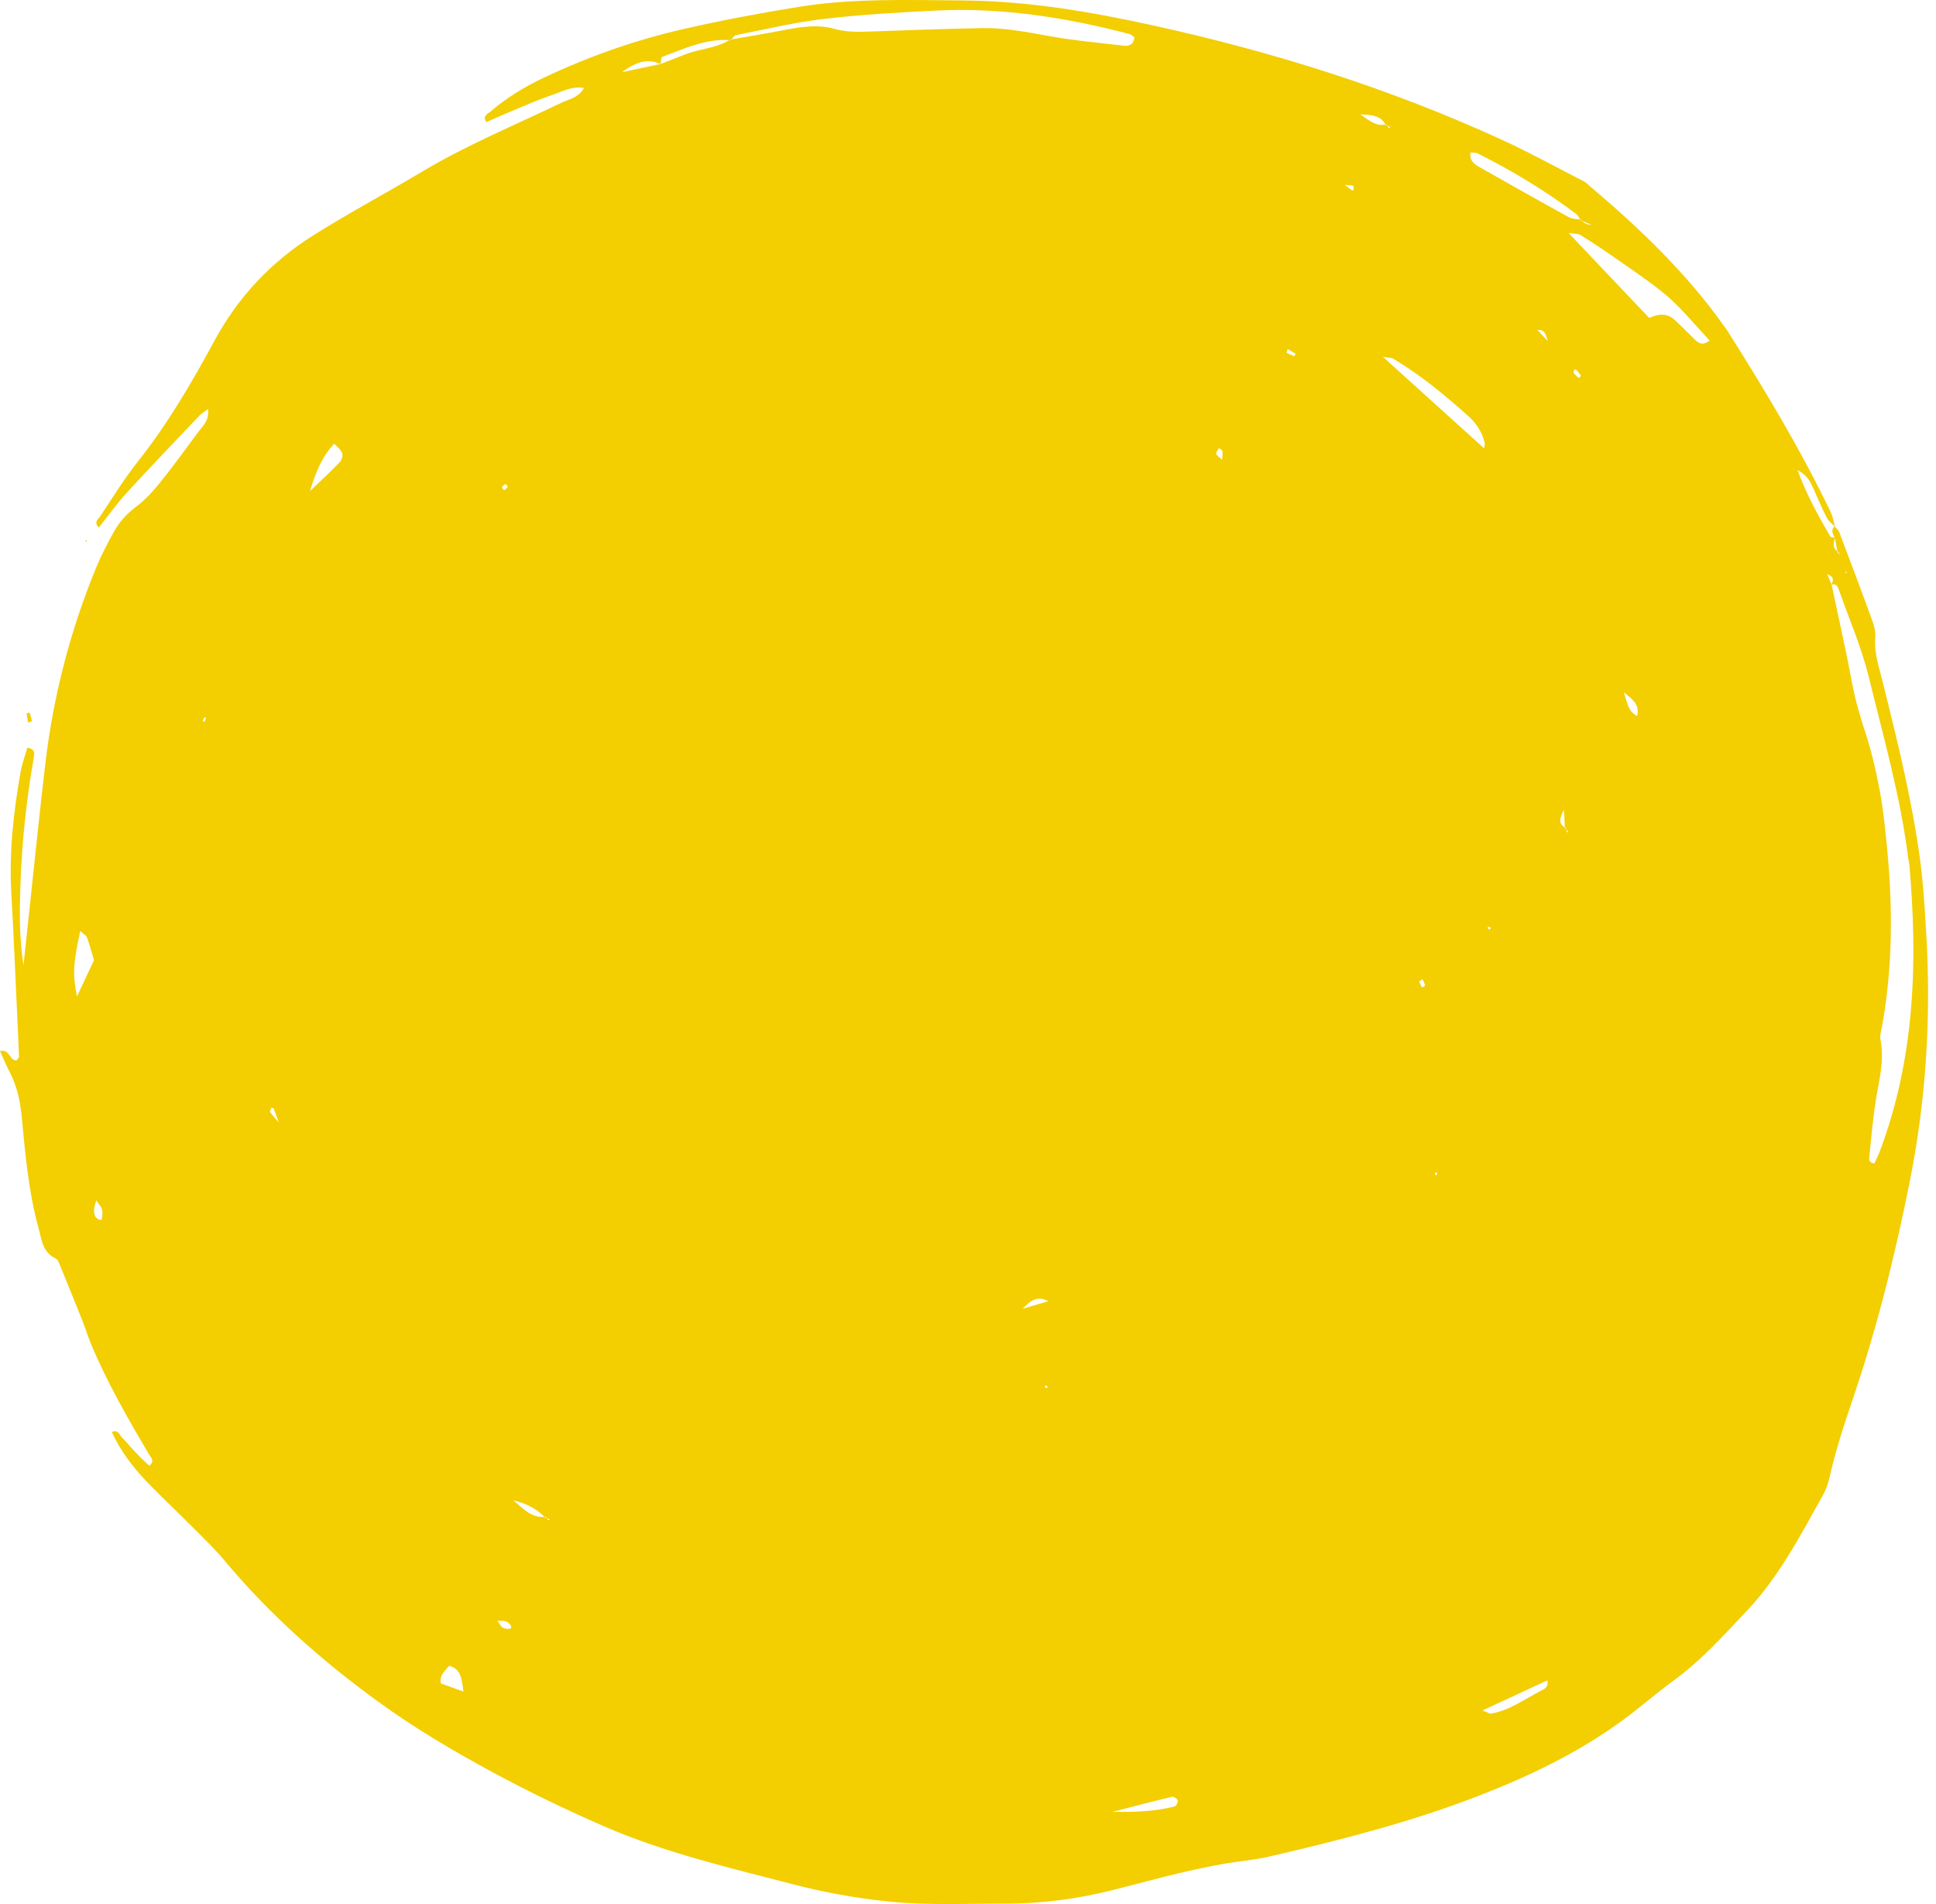 <svg width="61" height="60" viewBox="0 0 61 60" fill="none" xmlns="http://www.w3.org/2000/svg">
<path fill-rule="evenodd" clip-rule="evenodd" d="M57.803 16.586C57.855 16.649 57.927 16.703 57.954 16.775C58.3 17.688 58.645 18.601 58.978 19.519C59.044 19.7 59.104 19.904 59.087 20.091C59.045 20.58 59.205 21.023 59.319 21.481C59.777 23.326 60.236 25.173 60.494 27.061C60.6 27.836 60.644 28.621 60.691 29.403C60.849 32.016 60.693 34.604 60.184 37.176C59.715 39.539 59.137 41.872 58.358 44.146C58.087 44.939 57.833 45.73 57.648 46.546C57.605 46.735 57.542 46.926 57.449 47.094C56.729 48.384 56.045 49.704 55.02 50.783C54.295 51.547 53.592 52.335 52.733 52.958C52.174 53.364 51.654 53.828 51.094 54.234C49.719 55.233 48.207 55.961 46.629 56.575C44.487 57.409 42.273 57.975 40.044 58.492C39.776 58.555 39.504 58.6 39.23 58.634C37.83 58.81 36.477 59.2 35.115 59.547C33.985 59.835 32.842 59.989 31.678 59.987C30.439 59.984 29.201 60.048 27.961 59.918C26.942 59.811 25.939 59.627 24.953 59.37C22.952 58.849 20.93 58.378 19.023 57.547C17.835 57.029 16.661 56.463 15.519 55.846C14.279 55.176 13.063 54.457 11.916 53.624C10.137 52.332 8.503 50.884 7.084 49.188C6.763 48.805 6.4 48.457 6.048 48.103C5.598 47.649 5.13 47.213 4.685 46.755C4.22 46.277 3.811 45.755 3.523 45.126C3.728 45.032 3.758 45.218 3.84 45.296C3.941 45.391 4.027 45.501 4.121 45.604C4.215 45.706 4.308 45.809 4.407 45.907C4.503 46.004 4.605 46.093 4.706 46.188C4.892 46.035 4.75 45.925 4.694 45.83C4.029 44.7 3.374 43.565 2.866 42.349C2.77 42.119 2.7 41.878 2.608 41.647C2.361 41.025 2.109 40.406 1.855 39.787C1.834 39.737 1.799 39.676 1.755 39.656C1.335 39.465 1.312 39.052 1.209 38.678C0.896 37.538 0.797 36.363 0.685 35.194C0.635 34.68 0.531 34.207 0.293 33.757C0.191 33.563 0.109 33.359 0 33.121C0.314 33.044 0.301 33.438 0.521 33.416C0.549 33.374 0.6 33.332 0.599 33.291C0.578 32.732 0.551 32.173 0.524 31.614C0.47 30.468 0.426 29.321 0.358 28.176C0.282 26.881 0.422 25.603 0.648 24.333C0.694 24.069 0.79 23.814 0.862 23.561C1.119 23.607 1.086 23.754 1.062 23.891C0.789 25.437 0.646 26.997 0.627 28.568C0.619 29.182 0.642 29.796 0.741 30.415C0.806 29.799 0.872 29.183 0.938 28.566C1.1 27.063 1.251 25.559 1.429 24.058C1.681 21.933 2.211 19.878 3.024 17.902C3.183 17.516 3.376 17.142 3.578 16.776C3.753 16.458 3.985 16.192 4.286 15.97C4.569 15.759 4.818 15.488 5.042 15.209C5.46 14.69 5.85 14.148 6.248 13.612C6.391 13.419 6.6 13.255 6.555 12.891C6.44 12.976 6.355 13.022 6.292 13.088C5.527 13.894 4.757 14.695 4.007 15.514C3.689 15.86 3.414 16.248 3.116 16.622C2.941 16.452 3.1 16.354 3.16 16.264C3.546 15.685 3.913 15.088 4.344 14.544C5.283 13.36 6.041 12.061 6.758 10.736C7.507 9.35 8.551 8.249 9.86 7.424C10.982 6.716 12.157 6.093 13.297 5.411C14.703 4.57 16.212 3.95 17.68 3.242C17.92 3.126 18.216 3.091 18.401 2.773C18.014 2.704 17.706 2.889 17.391 2.995C17.026 3.119 16.67 3.271 16.314 3.419C15.983 3.555 15.656 3.703 15.325 3.847C15.186 3.652 15.371 3.589 15.456 3.515C15.963 3.078 16.529 2.735 17.133 2.449C18.537 1.785 19.995 1.269 21.503 0.923C22.711 0.645 23.932 0.417 25.156 0.218C26.879 -0.06 28.621 0.002 30.357 0.015C32.378 0.031 34.367 0.369 36.334 0.802C40.114 1.633 43.797 2.788 47.327 4.408C48.204 4.81 49.052 5.278 49.912 5.72C49.983 5.757 50.042 5.822 50.105 5.876C51.677 7.206 53.159 8.625 54.357 10.324C54.373 10.347 54.392 10.368 54.407 10.391C55.583 12.252 56.721 14.137 57.677 16.127C57.748 16.275 57.775 16.445 57.821 16.603C57.73 16.506 57.616 16.426 57.559 16.315C57.408 16.022 57.279 15.716 57.145 15.414C57.047 15.191 56.947 14.972 56.636 14.814C56.927 15.595 57.289 16.257 57.672 16.907C57.69 16.938 57.77 16.93 57.818 16.944C57.775 17.112 57.718 17.281 57.922 17.384C57.939 17.419 57.956 17.453 57.974 17.488C57.949 17.461 57.924 17.433 57.899 17.405C57.871 17.253 57.842 17.102 57.814 16.951C57.754 16.831 57.673 16.712 57.803 16.586L57.803 16.586ZM49.309 26.102C49.3 25.942 49.291 25.783 49.277 25.514C49.129 25.806 49.103 25.968 49.33 26.084C49.347 26.137 49.364 26.191 49.381 26.244C49.39 26.227 49.41 26.198 49.405 26.192C49.376 26.159 49.342 26.131 49.309 26.102ZM43.658 3.939C43.521 3.656 43.279 3.623 42.862 3.603C43.193 3.845 43.394 3.988 43.676 3.918C43.703 3.955 43.727 3.994 43.759 4.027C43.765 4.033 43.797 4.013 43.817 4.005C43.764 3.983 43.711 3.961 43.658 3.939H43.658ZM19.595 2.277C19.551 2.285 19.507 2.292 19.462 2.3C19.502 2.294 19.54 2.287 19.579 2.28C19.989 2.193 20.399 2.105 20.81 2.018C21.058 1.921 21.308 1.828 21.555 1.727C22.029 1.533 22.565 1.53 23.011 1.249C23.551 1.154 24.092 1.065 24.631 0.962C25.174 0.859 25.735 0.755 26.265 0.904C26.652 1.013 27.016 1.008 27.398 0.994C28.58 0.951 29.762 0.908 30.944 0.886C31.661 0.872 32.364 1.013 33.069 1.139C33.853 1.279 34.648 1.351 35.44 1.444C35.513 1.453 35.608 1.422 35.665 1.376C35.714 1.336 35.724 1.246 35.748 1.185C35.682 1.136 35.643 1.088 35.596 1.075C33.589 0.547 31.555 0.23 29.477 0.333C28.296 0.391 27.113 0.46 25.94 0.598C25.015 0.707 24.104 0.927 23.189 1.107C23.126 1.119 23.08 1.212 23.025 1.266C22.25 1.206 21.564 1.532 20.865 1.792C20.826 1.807 20.83 1.942 20.809 2.018C20.343 1.805 19.965 2.01 19.595 2.277V2.277ZM17.175 47.822C16.933 47.559 16.598 47.378 16.171 47.279C16.474 47.523 16.733 47.848 17.193 47.8C17.22 47.836 17.244 47.873 17.275 47.905C17.28 47.911 17.311 47.89 17.33 47.881C17.279 47.861 17.227 47.842 17.175 47.822V47.822ZM49.804 6.94C49.757 6.873 49.724 6.788 49.664 6.743C48.688 6.008 47.648 5.38 46.561 4.835C46.498 4.803 46.413 4.816 46.332 4.808C46.293 5.072 46.458 5.176 46.621 5.269C47.558 5.8 48.496 6.33 49.439 6.849C49.547 6.908 49.693 6.898 49.822 6.922C49.885 7.026 49.996 7.081 50.156 7.088C49.982 7.015 49.893 6.977 49.804 6.94L49.804 6.94ZM57.708 18.416C57.927 19.453 58.163 20.487 58.357 21.529C58.455 22.054 58.602 22.555 58.767 23.061C58.965 23.667 59.112 24.296 59.229 24.924C59.341 25.527 59.401 26.141 59.461 26.753C59.641 28.625 59.635 30.492 59.299 32.349C59.275 32.486 59.224 32.633 59.25 32.762C59.387 33.44 59.19 34.084 59.093 34.74C59.01 35.292 58.958 35.848 58.904 36.404C58.895 36.49 58.846 36.633 59.057 36.663C59.108 36.551 59.171 36.434 59.218 36.31C60.336 33.367 60.432 30.314 60.158 27.222C60.153 27.166 60.134 27.113 60.127 27.057C59.884 25.111 59.346 23.229 58.882 21.334C58.658 20.417 58.277 19.54 57.961 18.647C57.919 18.528 57.884 18.365 57.691 18.428C57.766 18.308 57.816 18.194 57.572 18.089C57.634 18.237 57.671 18.326 57.708 18.416ZM53.868 10.729C53.372 10.207 52.928 9.64 52.368 9.194C51.873 8.8 51.345 8.446 50.825 8.083C50.487 7.846 50.14 7.62 49.789 7.401C49.724 7.36 49.627 7.373 49.425 7.343C50.332 8.299 51.147 9.158 51.962 10.018C52.258 9.885 52.523 9.866 52.75 10.068C52.975 10.267 53.18 10.488 53.397 10.697C53.521 10.816 53.653 10.902 53.868 10.729V10.729ZM46.763 14.13C46.766 14.093 46.794 14.009 46.776 13.938C46.694 13.604 46.509 13.329 46.257 13.105C45.515 12.443 44.753 11.809 43.897 11.303C43.839 11.27 43.758 11.277 43.572 11.244C44.696 12.261 45.733 13.198 46.763 14.13ZM2.961 30.26C2.889 30.018 2.828 29.777 2.742 29.546C2.713 29.47 2.618 29.42 2.529 29.335C2.301 30.393 2.287 30.679 2.424 31.403C2.598 31.034 2.76 30.688 2.961 30.26ZM9.765 15.478C10.175 15.084 10.45 14.833 10.705 14.564C10.767 14.499 10.809 14.356 10.781 14.277C10.743 14.17 10.63 14.092 10.532 13.982C10.15 14.387 9.97 14.822 9.765 15.478ZM35.05 57.097C35.716 57.103 36.373 57.092 37.01 56.925C37.06 56.913 37.122 56.79 37.108 56.736C37.095 56.683 36.984 56.607 36.933 56.619C36.303 56.77 35.677 56.935 35.05 57.097L35.05 57.097ZM46.708 53.901C46.859 53.955 46.93 54.01 46.99 53.999C47.57 53.896 48.042 53.541 48.553 53.28C48.653 53.229 48.808 53.158 48.753 52.953C48.092 53.26 47.437 53.563 46.708 53.901ZM14.601 53.305C14.55 52.842 14.494 52.579 14.149 52.493C14.01 52.668 13.847 52.783 13.888 53.048C14.068 53.113 14.263 53.183 14.601 53.305ZM48.773 10.752C48.712 10.627 48.709 10.365 48.441 10.398C48.561 10.525 48.667 10.639 48.773 10.752ZM32.22 41.242C32.467 41.17 32.713 41.097 33.031 41.004C32.631 40.789 32.413 41.058 32.22 41.242ZM3.031 37.825C2.996 37.972 2.965 38.048 2.963 38.126C2.959 38.268 2.993 38.398 3.152 38.441C3.17 38.446 3.213 38.426 3.213 38.415C3.22 38.314 3.241 38.207 3.216 38.114C3.192 38.025 3.116 37.953 3.031 37.825L3.031 37.825ZM51.585 22.561C51.658 22.239 51.5 22.073 51.166 21.82C51.285 22.183 51.302 22.422 51.585 22.561ZM15.671 51.072C15.752 51.18 15.785 51.26 15.844 51.293C15.908 51.328 16 51.34 16.07 51.323C16.155 51.302 16.09 51.155 15.945 51.096C15.881 51.07 15.803 51.082 15.671 51.072L15.671 51.072ZM38.507 14.489C38.514 14.358 38.53 14.28 38.515 14.209C38.508 14.173 38.443 14.15 38.404 14.122C38.374 14.182 38.31 14.251 38.322 14.3C38.337 14.359 38.417 14.402 38.507 14.489H38.507ZM44.709 30.934C44.74 30.993 44.772 31.055 44.804 31.117C44.84 31.095 44.908 31.064 44.904 31.053C44.885 30.985 44.85 30.921 44.82 30.856C44.788 30.878 44.757 30.9 44.709 30.934H44.709ZM40.571 10.997C40.559 11.036 40.546 11.076 40.534 11.116C40.616 11.153 40.697 11.191 40.778 11.229C40.793 11.202 40.808 11.175 40.823 11.147C40.739 11.097 40.655 11.047 40.571 10.997V10.997ZM49.75 11.916C49.772 11.89 49.794 11.864 49.816 11.838C49.77 11.78 49.727 11.719 49.677 11.665C49.662 11.648 49.63 11.648 49.606 11.64C49.598 11.681 49.571 11.738 49.588 11.761C49.631 11.821 49.695 11.866 49.75 11.916V11.916ZM42.373 5.824C42.48 5.909 42.535 5.957 42.595 5.997C42.606 6.005 42.654 5.986 42.654 5.98C42.654 5.937 42.656 5.862 42.637 5.855C42.574 5.834 42.503 5.837 42.373 5.824H42.373ZM15.885 15.448C15.925 15.414 15.972 15.385 16 15.343C16.007 15.333 15.954 15.281 15.929 15.248C15.888 15.281 15.842 15.31 15.813 15.352C15.806 15.363 15.859 15.415 15.885 15.448ZM8.787 35.375C8.687 35.104 8.658 35.016 8.62 34.931C8.614 34.915 8.553 34.905 8.551 34.908C8.533 34.95 8.496 35.008 8.51 35.036C8.545 35.104 8.606 35.159 8.787 35.375H8.787ZM6.46 22.727C6.471 22.687 6.483 22.647 6.494 22.607C6.471 22.613 6.435 22.612 6.426 22.626C6.406 22.66 6.4 22.703 6.388 22.741C6.412 22.737 6.435 22.732 6.46 22.727L6.46 22.727ZM32.949 43.733H33.014C33.001 43.707 32.99 43.678 32.972 43.657C32.968 43.653 32.934 43.674 32.915 43.684C32.926 43.7 32.937 43.716 32.949 43.733L32.949 43.733ZM46.94 29.295C46.951 29.274 46.964 29.253 46.976 29.233C46.945 29.22 46.915 29.207 46.885 29.195C46.885 29.219 46.878 29.247 46.887 29.268C46.893 29.282 46.921 29.286 46.94 29.295ZM58.186 18.057L58.16 17.994L58.139 18.058L58.186 18.057V18.057ZM45.245 37.042C45.259 37.025 45.281 37.007 45.282 36.988C45.284 36.971 45.263 36.952 45.251 36.934C45.238 36.951 45.215 36.968 45.213 36.986C45.213 37.004 45.234 37.023 45.245 37.042Z" fill="#F3CE00"/>
<path fill-rule="evenodd" clip-rule="evenodd" d="M0.934 22.457C0.961 22.546 0.99 22.634 1.008 22.725C1.009 22.731 0.928 22.755 0.885 22.771C0.869 22.674 0.852 22.578 0.836 22.481C0.869 22.473 0.901 22.465 0.934 22.457V22.457Z" fill="#F3CE00"/>
<path fill-rule="evenodd" clip-rule="evenodd" d="M2.695 17.034L2.741 17.031L2.719 17.093L2.695 17.034Z" fill="#F3CE00"/>
</svg>
